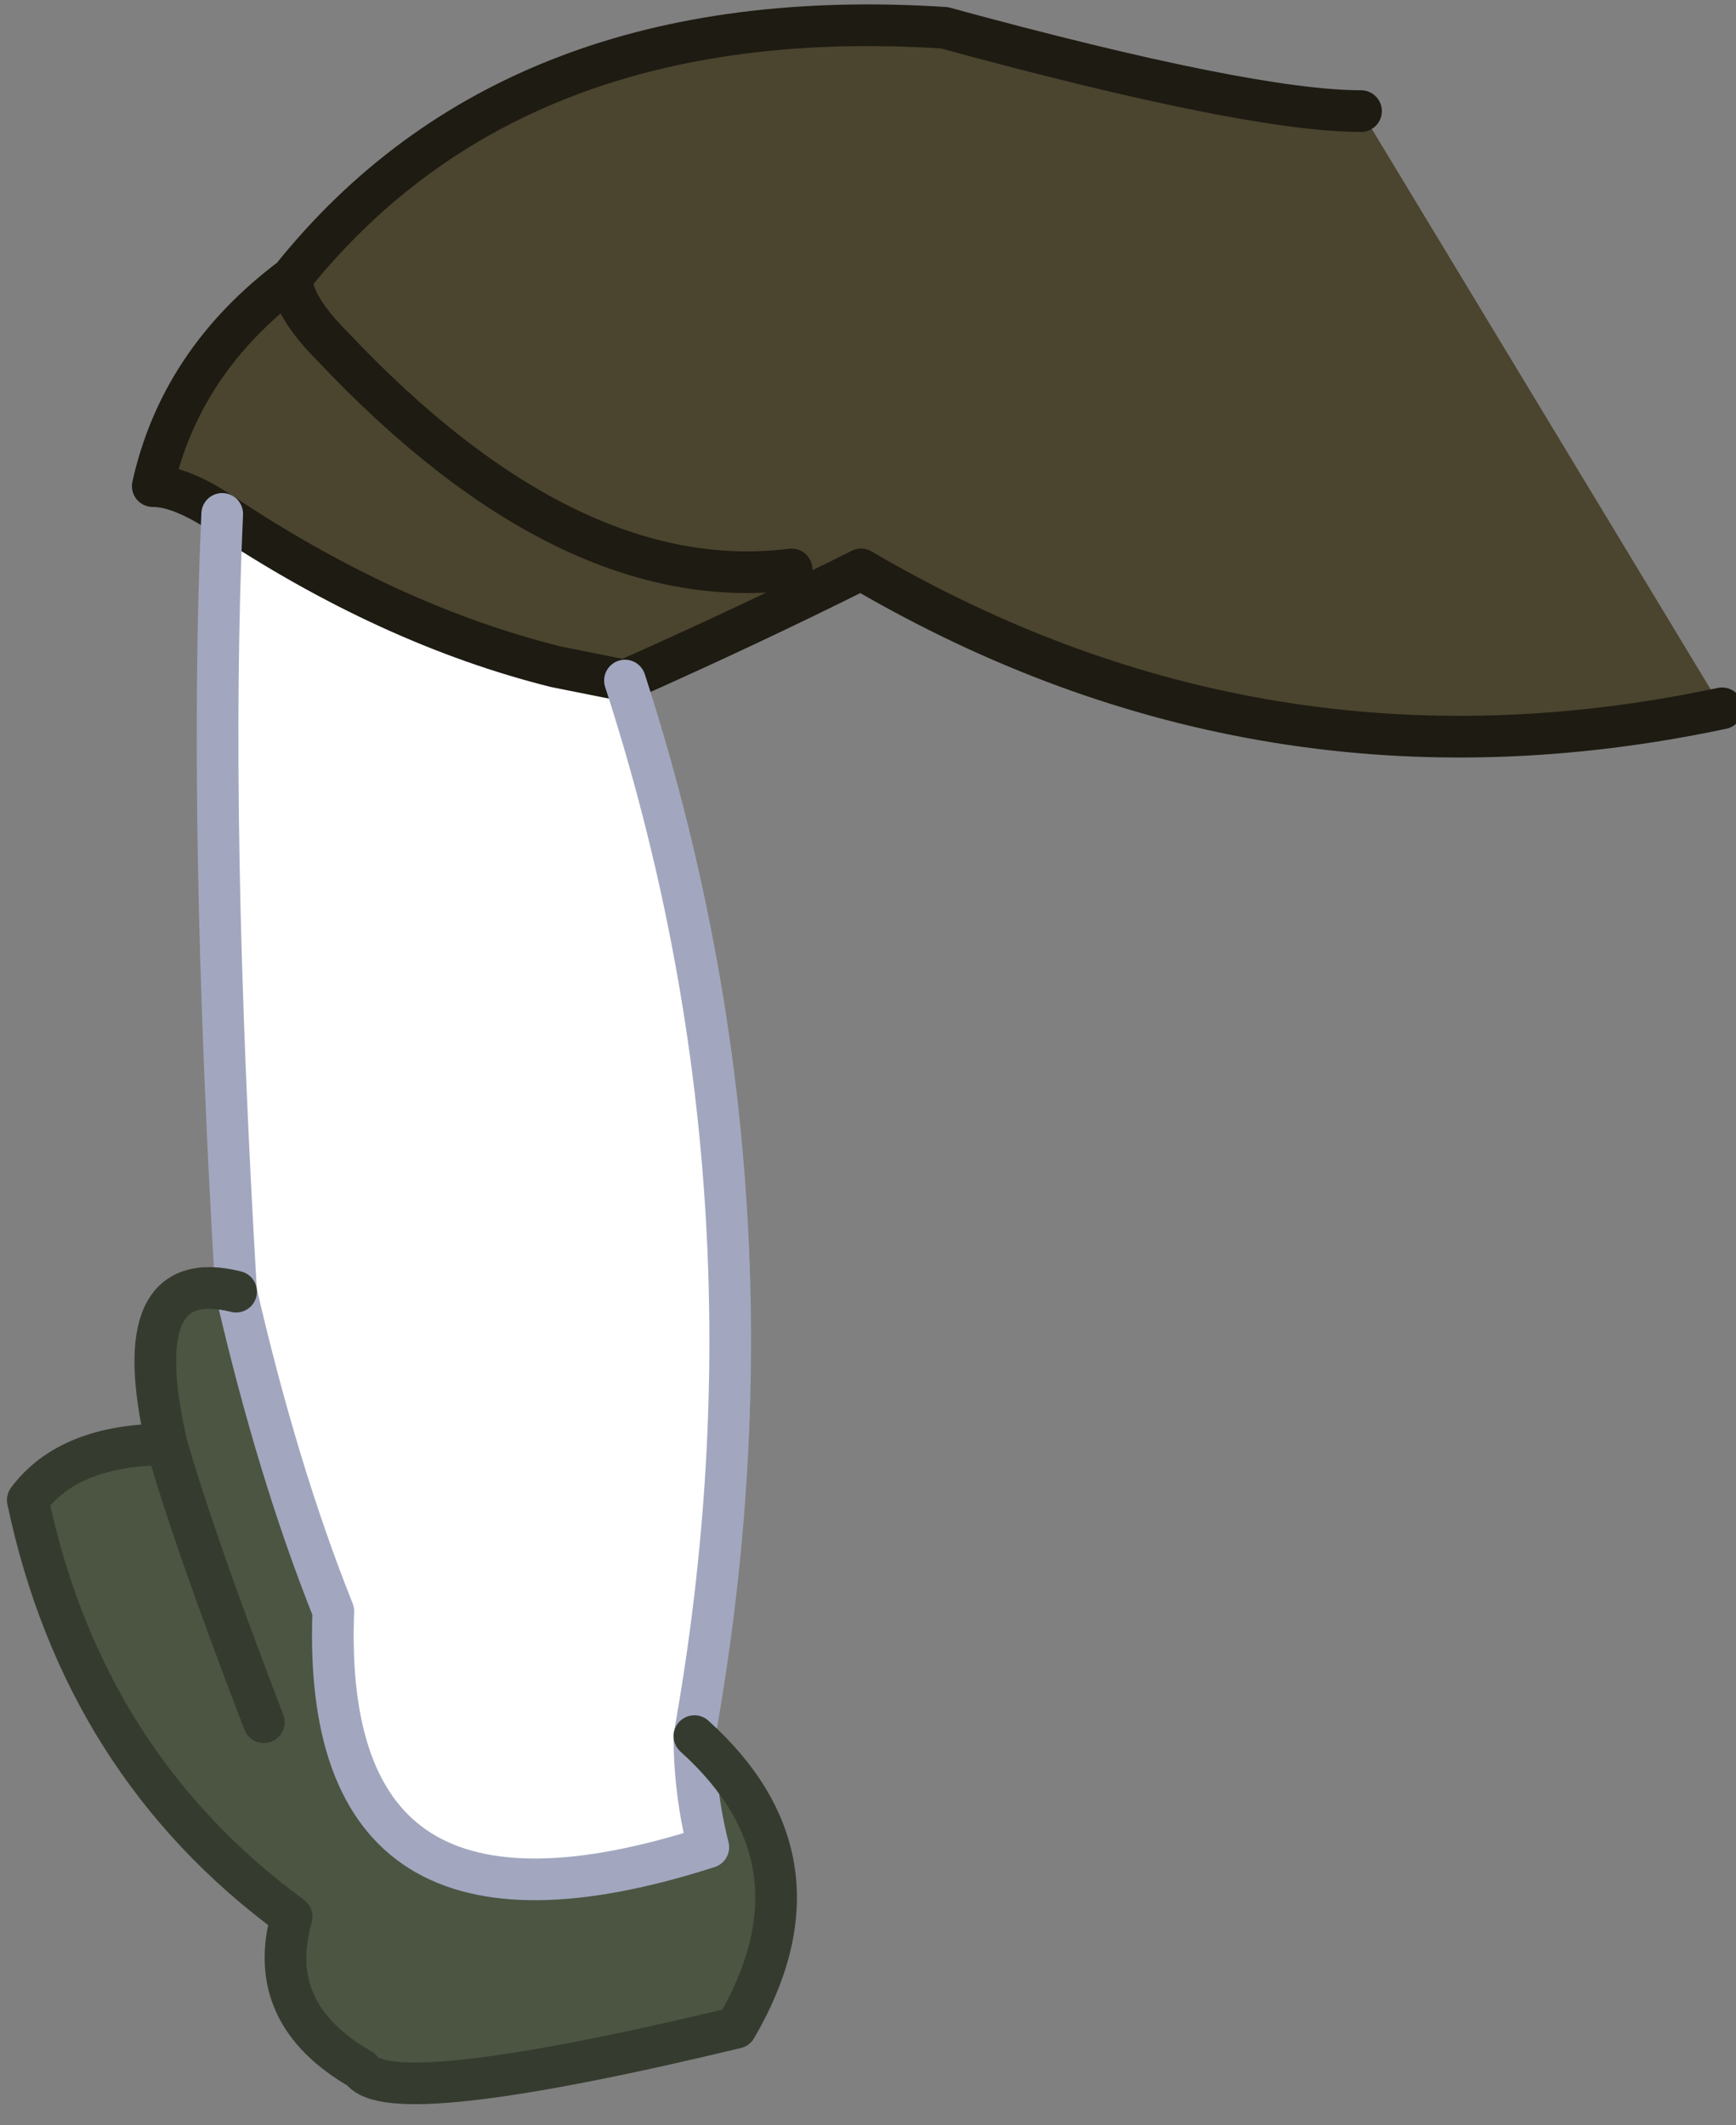 <?xml version="1.0" encoding="UTF-8" standalone="no"?>
<svg xmlns:xlink="http://www.w3.org/1999/xlink" height="7.65px" width="6.25px" xmlns="http://www.w3.org/2000/svg">
  <rect width="100%" height="100%" fill="#808080" stroke="none"/>
  <g transform="matrix(1.0, 0.0, 0.0, 1.0, -62.15, -27.4)">
    <path d="M67.05 27.8 L68.35 29.95 Q66.7 30.3 65.25 29.45 64.85 29.65 64.4 29.85 L64.15 29.8 Q63.55 29.65 62.95 29.25 62.8 29.15 62.7 29.15 62.8 28.7 63.2 28.4 64.0 27.4 65.55 27.5 66.65 27.8 67.05 27.8 M63.2 28.4 Q63.2 28.5 63.35 28.65 64.2 29.55 65.0 29.45 64.2 29.55 63.35 28.65 63.2 28.5 63.2 28.4" fill="#4b442e" fill-rule="evenodd" stroke="none"/>
    <path d="M64.15 29.8 L64.4 29.85 Q65.0 31.7 64.65 33.65 64.65 33.85 64.7 34.05 63.3 34.5 63.35 33.2 63.15 32.7 63.0 32.05 62.9 30.35 62.95 29.25 63.55 29.65 64.15 29.8" fill="#ffffff" fill-rule="evenodd" stroke="none"/>
    <path d="M64.65 33.65 Q65.15 34.1 64.8 34.7 63.55 35.0 63.45 34.85 63.1 34.65 63.2 34.3 62.45 33.75 62.25 32.8 62.4 32.6 62.75 32.6 62.6 31.95 63.0 32.05 63.15 32.7 63.35 33.2 63.3 34.5 64.7 34.05 64.65 33.85 64.65 33.65 M63.1 33.6 Q62.85 32.95 62.75 32.6 62.85 32.95 63.1 33.6" fill="#4b5542" fill-rule="evenodd" stroke="none"/>
    <path d="M68.35 29.95 Q66.7 30.3 65.25 29.45 64.85 29.65 64.4 29.85 L64.15 29.8 64.4 29.85 M62.95 29.25 Q62.8 29.15 62.7 29.15 62.8 28.7 63.2 28.4 64.0 27.4 65.55 27.5 66.65 27.8 67.05 27.8 M65.0 29.45 Q64.2 29.55 63.35 28.65 63.2 28.5 63.2 28.4 M64.15 29.8 Q63.55 29.65 62.95 29.25" fill="none" stroke="#1d1b12" stroke-linecap="round" stroke-linejoin="round" stroke-width="0.15"/>
    <path d="M64.4 29.85 Q65.0 31.7 64.65 33.65 64.65 33.85 64.7 34.05 63.3 34.5 63.35 33.2 63.15 32.7 63.0 32.05 62.9 30.35 62.95 29.25" fill="none" stroke="#a2a7bf" stroke-linecap="round" stroke-linejoin="round" stroke-width="0.15"/>
    <path d="M64.65 33.65 Q65.15 34.1 64.8 34.7 63.55 35.0 63.45 34.85 63.1 34.65 63.2 34.3 62.45 33.75 62.25 32.8 62.4 32.6 62.75 32.6 62.6 31.95 63.0 32.05 M62.75 32.6 Q62.85 32.95 63.1 33.6" fill="none" stroke="#353c2f" stroke-linecap="round" stroke-linejoin="round" stroke-width="0.15"/>
  </g>
</svg>
